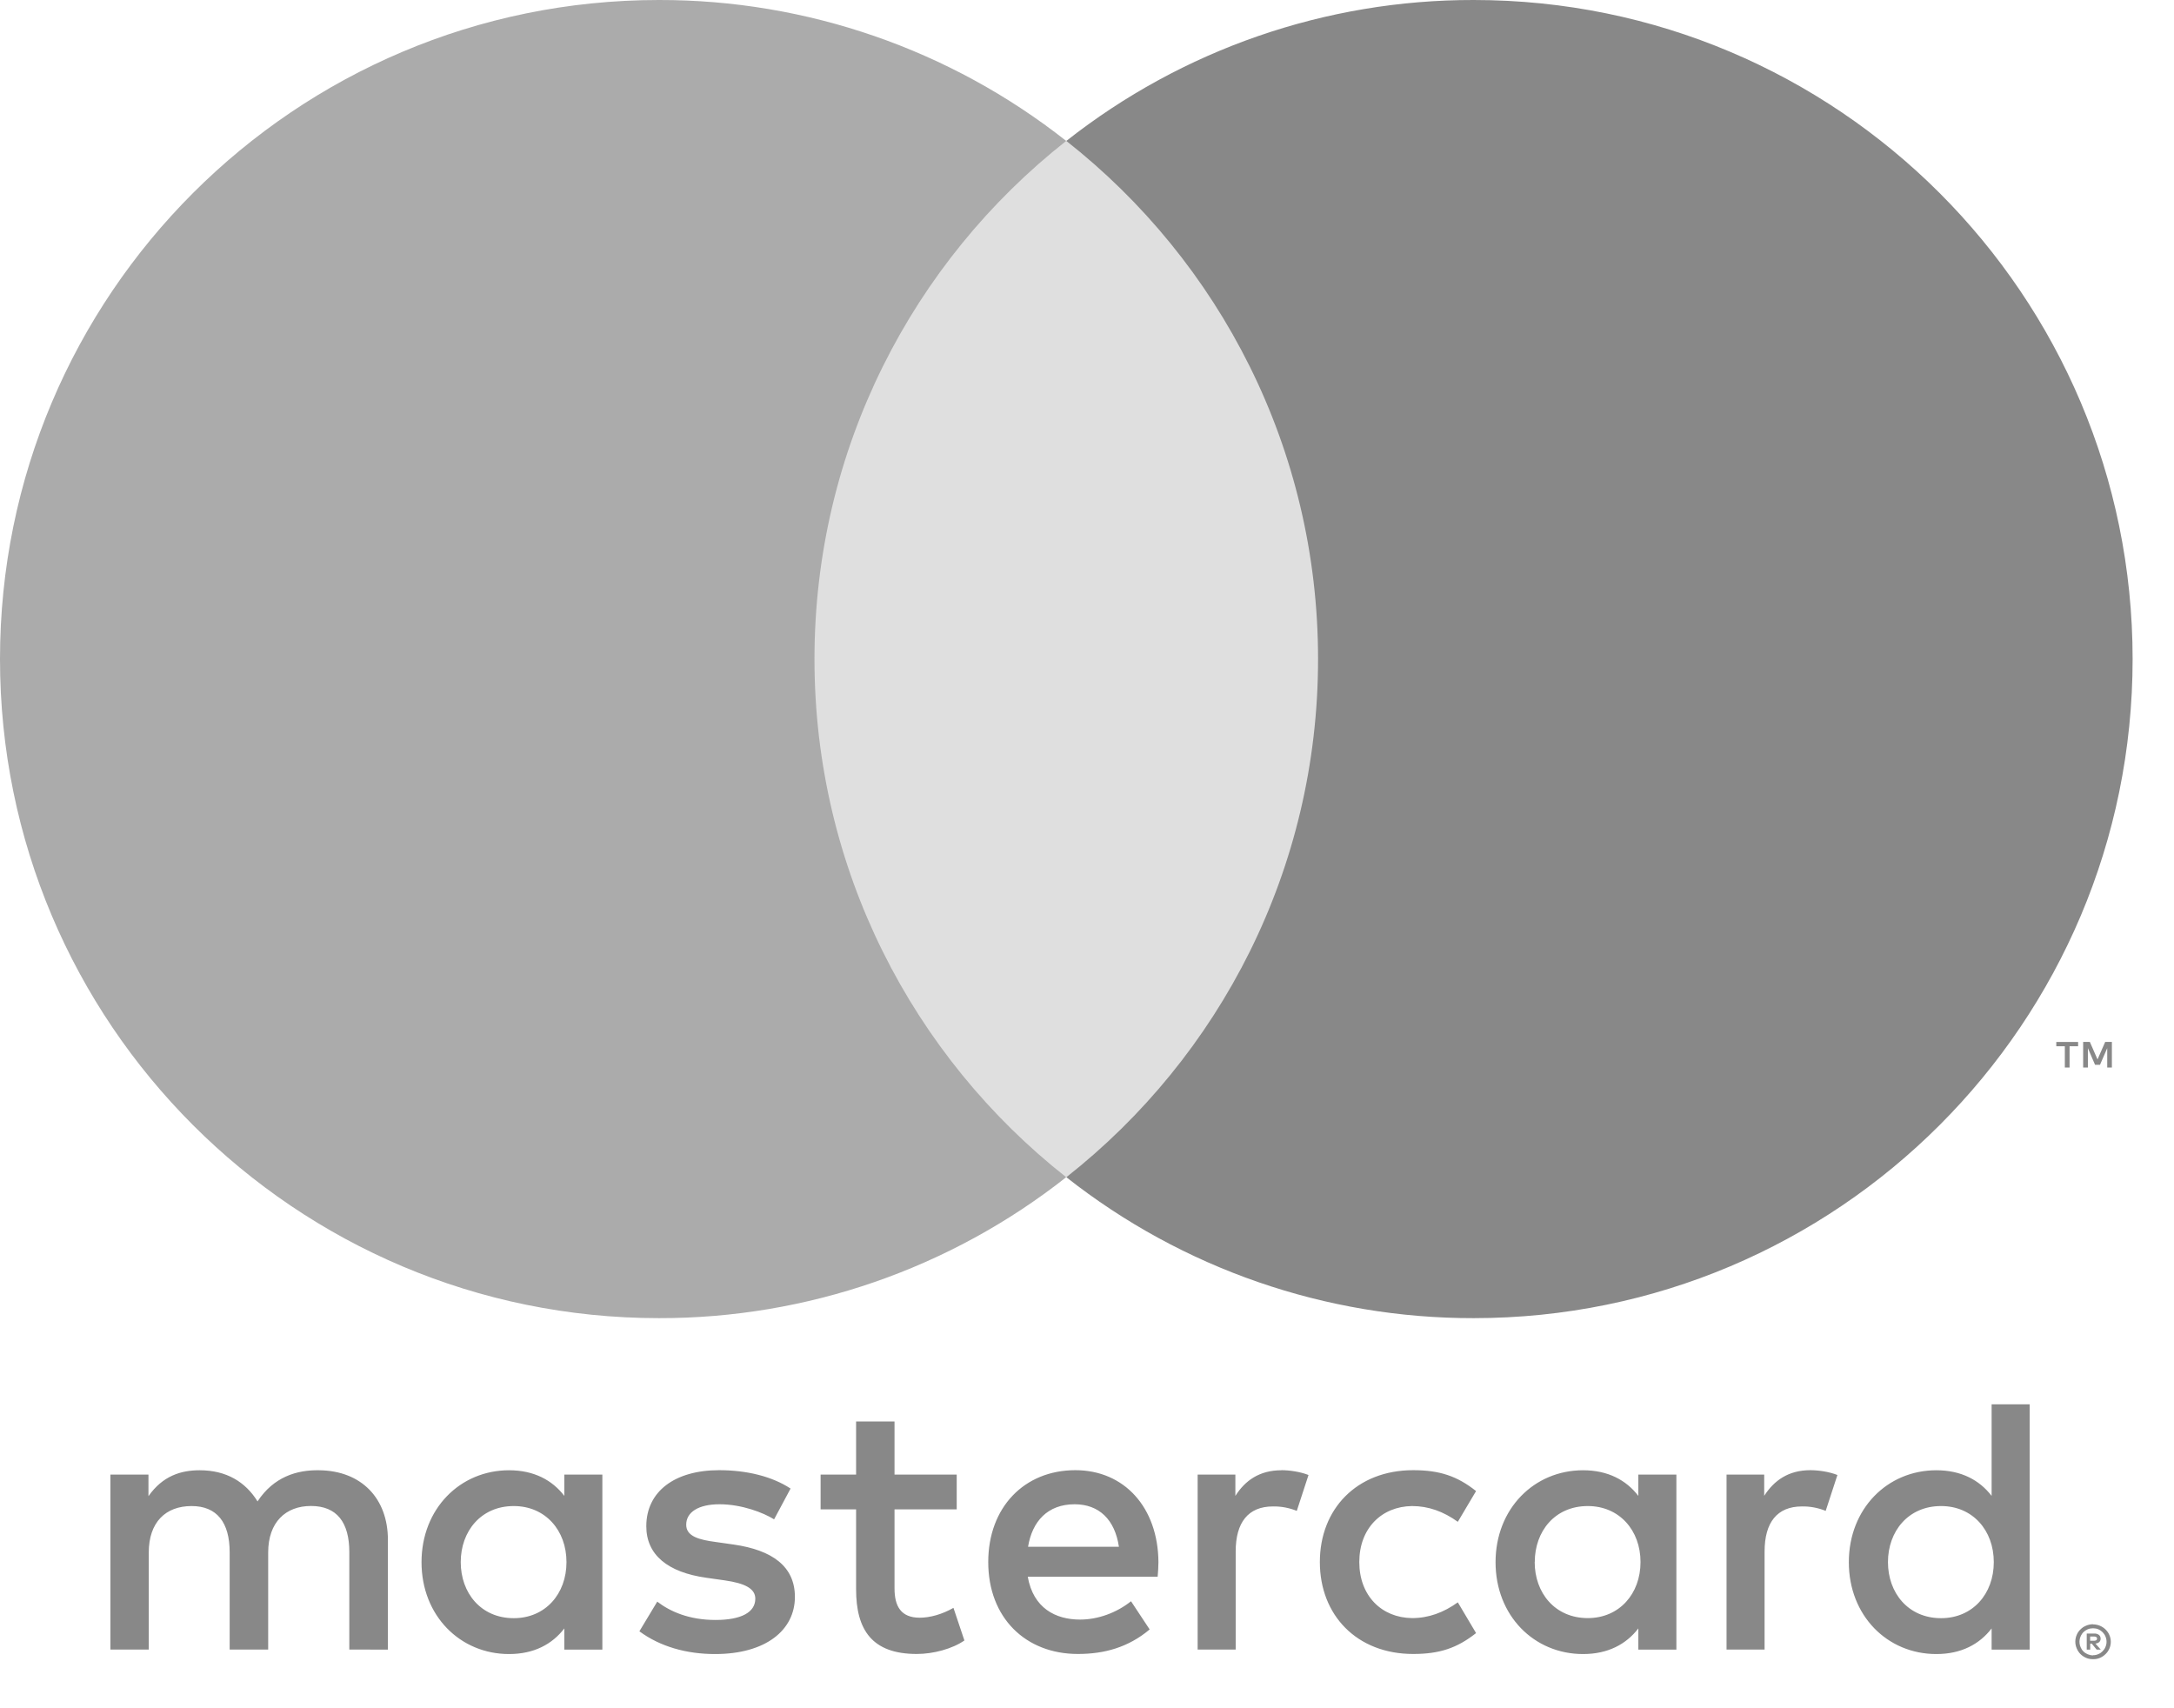 <svg width="28" height="22" viewBox="0 0 28 22" fill="none" xmlns="http://www.w3.org/2000/svg">
<path d="M26.92 21.076V21.131H26.971C26.981 21.131 26.99 21.129 26.999 21.124C27.002 21.122 27.005 21.119 27.006 21.115C27.008 21.111 27.009 21.108 27.009 21.103C27.009 21.099 27.008 21.095 27.006 21.092C27.005 21.088 27.002 21.085 26.999 21.083C26.99 21.078 26.981 21.076 26.971 21.076H26.92V21.076ZM26.972 21.038C26.994 21.036 27.015 21.043 27.033 21.055C27.04 21.061 27.046 21.069 27.05 21.077C27.053 21.086 27.055 21.095 27.055 21.104C27.055 21.112 27.054 21.12 27.051 21.127C27.048 21.135 27.043 21.141 27.038 21.147C27.024 21.159 27.006 21.166 26.988 21.167L27.057 21.245H27.004L26.941 21.168H26.921V21.245H26.876V21.038H26.972L26.972 21.038ZM26.958 21.317C26.981 21.317 27.004 21.313 27.025 21.303C27.046 21.295 27.064 21.282 27.08 21.266C27.096 21.25 27.109 21.232 27.117 21.211C27.136 21.168 27.136 21.119 27.117 21.075C27.109 21.055 27.096 21.036 27.08 21.02C27.064 21.005 27.046 20.992 27.025 20.983C27.004 20.974 26.981 20.97 26.958 20.97C26.934 20.97 26.911 20.974 26.889 20.983C26.868 20.992 26.849 21.005 26.833 21.02C26.809 21.045 26.793 21.077 26.786 21.111C26.779 21.145 26.783 21.181 26.797 21.213C26.805 21.233 26.817 21.252 26.833 21.268C26.849 21.284 26.868 21.296 26.889 21.305C26.911 21.314 26.934 21.319 26.958 21.319M26.958 20.92C27.018 20.92 27.076 20.944 27.119 20.986C27.14 21.007 27.157 21.031 27.168 21.058C27.18 21.085 27.186 21.114 27.186 21.144C27.186 21.174 27.18 21.204 27.168 21.231C27.156 21.258 27.14 21.282 27.119 21.302C27.098 21.323 27.074 21.339 27.047 21.351C27.019 21.363 26.988 21.369 26.958 21.368C26.927 21.369 26.896 21.363 26.868 21.351C26.841 21.339 26.816 21.323 26.795 21.302C26.774 21.281 26.758 21.256 26.747 21.229C26.735 21.201 26.729 21.172 26.729 21.142C26.729 21.112 26.735 21.083 26.747 21.055C26.758 21.028 26.775 21.004 26.796 20.984C26.817 20.963 26.841 20.947 26.869 20.936C26.897 20.924 26.928 20.918 26.959 20.918M5.934 20.118C5.934 19.722 6.193 19.396 6.617 19.396C7.023 19.396 7.296 19.708 7.296 20.118C7.296 20.528 7.023 20.84 6.617 20.84C6.193 20.84 5.934 20.514 5.934 20.118ZM7.758 20.118V18.991H7.268V19.265C7.113 19.062 6.877 18.935 6.556 18.935C5.925 18.935 5.429 19.431 5.429 20.119C5.429 20.807 5.925 21.302 6.556 21.302C6.877 21.302 7.113 21.175 7.268 20.972V21.245H7.758V20.118H7.758ZM24.316 20.118C24.316 19.722 24.576 19.396 25 19.396C25.406 19.396 25.679 19.708 25.679 20.118C25.679 20.528 25.406 20.84 25 20.84C24.576 20.84 24.316 20.514 24.316 20.118ZM26.141 20.118V18.086H25.651V19.265C25.495 19.062 25.26 18.935 24.939 18.935C24.307 18.935 23.812 19.431 23.812 20.119C23.812 20.807 24.307 21.302 24.939 21.302C25.26 21.302 25.495 21.175 25.651 20.972V21.245H26.141V20.118ZM13.84 19.373C14.156 19.373 14.359 19.571 14.411 19.92H13.241C13.294 19.595 13.491 19.373 13.841 19.373M13.85 18.934C13.19 18.934 12.728 19.415 12.728 20.117C12.728 20.834 13.208 21.301 13.883 21.301C14.223 21.301 14.533 21.216 14.807 20.985L14.567 20.622C14.378 20.773 14.137 20.858 13.911 20.858C13.595 20.858 13.308 20.711 13.237 20.306H14.91C14.915 20.245 14.92 20.183 14.92 20.117C14.915 19.415 14.481 18.934 13.85 18.934M19.767 20.117C19.767 19.721 20.026 19.396 20.45 19.396C20.855 19.396 21.129 19.707 21.129 20.117C21.129 20.527 20.855 20.839 20.45 20.839C20.026 20.839 19.766 20.513 19.766 20.117M21.591 20.117V18.991H21.101V19.265C20.945 19.062 20.71 18.935 20.389 18.935C19.758 18.935 19.262 19.431 19.262 20.119C19.262 20.807 19.757 21.302 20.389 21.302C20.71 21.302 20.945 21.175 21.101 20.972V21.245H21.591V20.118L21.591 20.117ZM16.999 20.117C16.999 20.801 17.475 21.301 18.201 21.301C18.541 21.301 18.767 21.225 19.011 21.032L18.776 20.636C18.592 20.768 18.399 20.839 18.186 20.839C17.794 20.834 17.507 20.551 17.507 20.117C17.507 19.683 17.794 19.401 18.186 19.396C18.398 19.396 18.591 19.466 18.776 19.599L19.011 19.203C18.767 19.009 18.54 18.934 18.201 18.934C17.475 18.934 16.999 19.433 16.999 20.117ZM23.317 18.934C23.034 18.934 22.85 19.066 22.722 19.264V18.991H22.237V21.244H22.727V19.981C22.727 19.608 22.888 19.401 23.208 19.401C23.313 19.399 23.417 19.419 23.514 19.458L23.665 18.996C23.557 18.953 23.416 18.934 23.316 18.934M10.181 19.17C9.945 19.015 9.62 18.934 9.262 18.934C8.691 18.934 8.324 19.208 8.324 19.656C8.324 20.023 8.597 20.25 9.101 20.32L9.333 20.353C9.601 20.391 9.728 20.462 9.728 20.589C9.728 20.763 9.55 20.863 9.215 20.863C8.875 20.863 8.63 20.754 8.465 20.627L8.235 21.009C8.503 21.207 8.843 21.302 9.21 21.302C9.861 21.302 10.238 20.995 10.238 20.566C10.238 20.17 9.942 19.963 9.451 19.892L9.22 19.859C9.008 19.831 8.838 19.788 8.838 19.637C8.838 19.473 8.998 19.373 9.267 19.373C9.555 19.373 9.833 19.482 9.97 19.567L10.182 19.171L10.181 19.17ZM16.504 18.935C16.221 18.935 16.037 19.067 15.911 19.265V18.991H15.425V21.244H15.915V19.981C15.915 19.608 16.075 19.401 16.395 19.401C16.5 19.399 16.605 19.419 16.702 19.458L16.853 18.996C16.744 18.953 16.603 18.934 16.504 18.934M12.322 18.991H11.521V18.307H11.026V18.991H10.569V19.439H11.026V20.467C11.026 20.989 11.229 21.301 11.808 21.301C12.021 21.301 12.266 21.235 12.421 21.127L12.28 20.707C12.133 20.792 11.973 20.834 11.846 20.834C11.601 20.834 11.521 20.683 11.521 20.457V19.439H12.322V18.991ZM4.996 21.245V19.831C4.996 19.298 4.656 18.94 4.109 18.935C3.822 18.93 3.525 19.02 3.317 19.336C3.162 19.086 2.917 18.935 2.572 18.935C2.332 18.935 2.096 19.006 1.912 19.269V18.991H1.422V21.244H1.916V19.995C1.916 19.604 2.133 19.396 2.468 19.396C2.794 19.396 2.958 19.608 2.958 19.99V21.244H3.454V19.994C3.454 19.603 3.68 19.395 4.005 19.395C4.34 19.395 4.499 19.608 4.499 19.989V21.244L4.996 21.245Z" fill="#888888"/>
<path d="M27.2 13.748V13.418H27.114L27.015 13.644L26.916 13.418H26.83V13.748H26.891V13.499L26.983 13.713H27.047L27.14 13.499V13.748H27.2H27.2ZM26.655 13.748V13.474H26.765V13.419H26.484V13.474H26.594V13.748H26.655H26.655Z" fill="#888888"/>
<path d="M17.442 15.159H10.016V1.812H17.442L17.442 15.159Z" fill="#DFDFDF"/>
<path d="M10.49 8.488C10.49 5.781 11.758 3.369 13.732 1.815C12.238 0.637 10.389 -0.003 8.487 9.23171e-06C3.8 9.23171e-06 0 3.8 0 8.488C0 13.176 3.8 16.976 8.487 16.976C10.389 16.979 12.238 16.339 13.732 15.161C11.758 13.607 10.49 11.195 10.49 8.488Z" fill="#ABABAB"/>
<path d="M27.467 8.488C27.467 13.176 23.667 16.976 18.98 16.976C17.077 16.979 15.229 16.339 13.734 15.161C15.709 13.607 16.976 11.195 16.976 8.488C16.976 5.78 15.709 3.369 13.734 1.815C15.229 0.637 17.077 -0.003 18.98 8.9097e-06C23.667 8.9097e-06 27.467 3.8 27.467 8.488" fill="#888888"/>
</svg>
